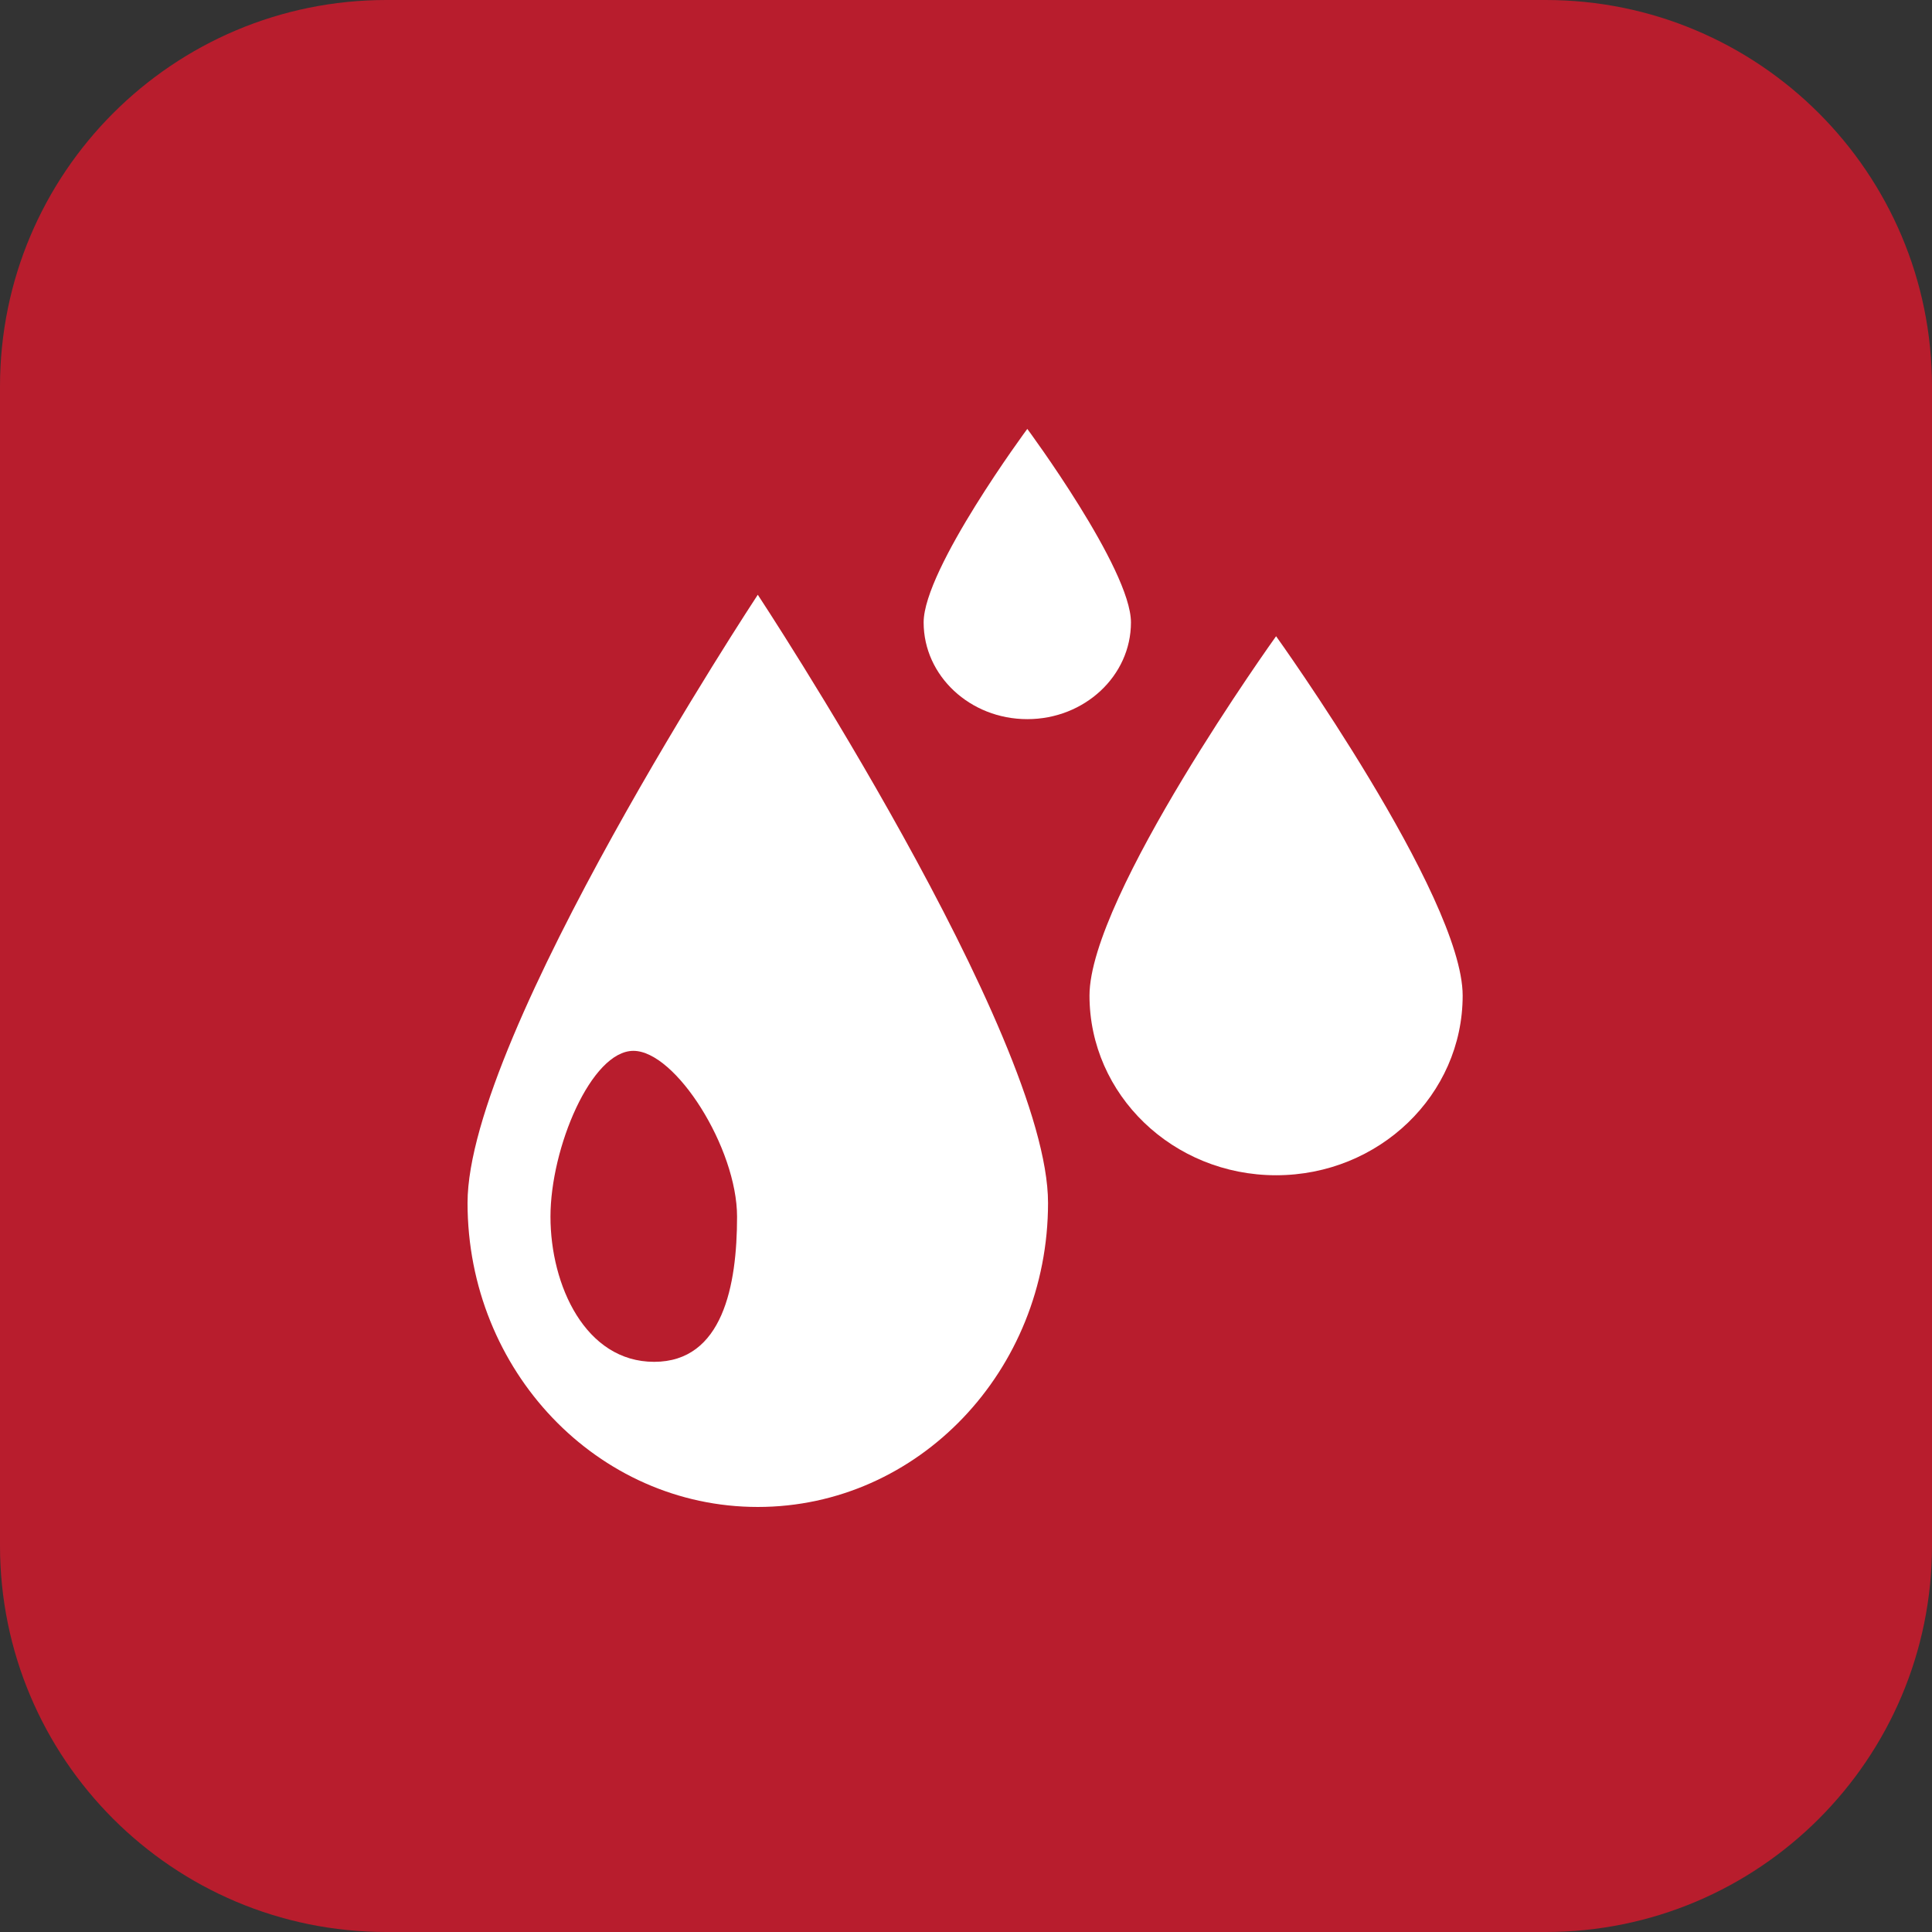 <?xml version="1.0" encoding="UTF-8"?> <svg xmlns="http://www.w3.org/2000/svg" width="500" height="500" viewBox="0 0 500 500" fill="none"><rect x="0" y="0" width="500" height="500" fill="#333333" stroke="none"/><g clip-path="url(#clip0_1146_7)"><path d="M400 0H100C44.772 0 0 44.772 0 100V400C0 455.228 44.772 500 100 500H400C455.228 500 500 455.228 500 400V100C500 44.772 455.228 0 400 0Z" fill="#B81D2D"></path><path fill-rule="evenodd" clip-rule="evenodd" d="M265.864 186.115C280.68 186.115 292.691 174.905 292.691 161.077C292.691 147.249 265.864 111 265.864 111C265.864 111 239.037 147.249 239.037 161.077C239.037 174.905 251.048 186.115 265.864 186.115ZM330.249 304.154C356.918 304.154 378.537 283.335 378.537 257.654C378.537 231.972 330.249 164.654 330.249 164.654C330.249 164.654 281.96 231.972 281.96 257.654C281.96 283.335 303.579 304.154 330.249 304.154Z" fill="white"></path><path fill-rule="evenodd" clip-rule="evenodd" d="M196.115 389.999C237.601 389.999 271.231 354.768 271.231 311.307C271.231 267.846 196.115 153.922 196.115 153.922C196.115 153.922 121 267.846 121 311.307C121 354.768 154.63 389.999 196.115 389.999ZM169.288 352.441C187.068 352.441 190.75 332.663 190.75 314.883C190.75 297.104 174.844 271.96 163.923 271.96C153.002 271.96 142.462 297.104 142.462 314.883C142.462 332.663 151.509 352.441 169.288 352.441Z" fill="white"></path></g><defs><clipPath id="clip0_1146_7"><rect width="500" height="500" fill="white"></rect></clipPath></defs></svg> 
